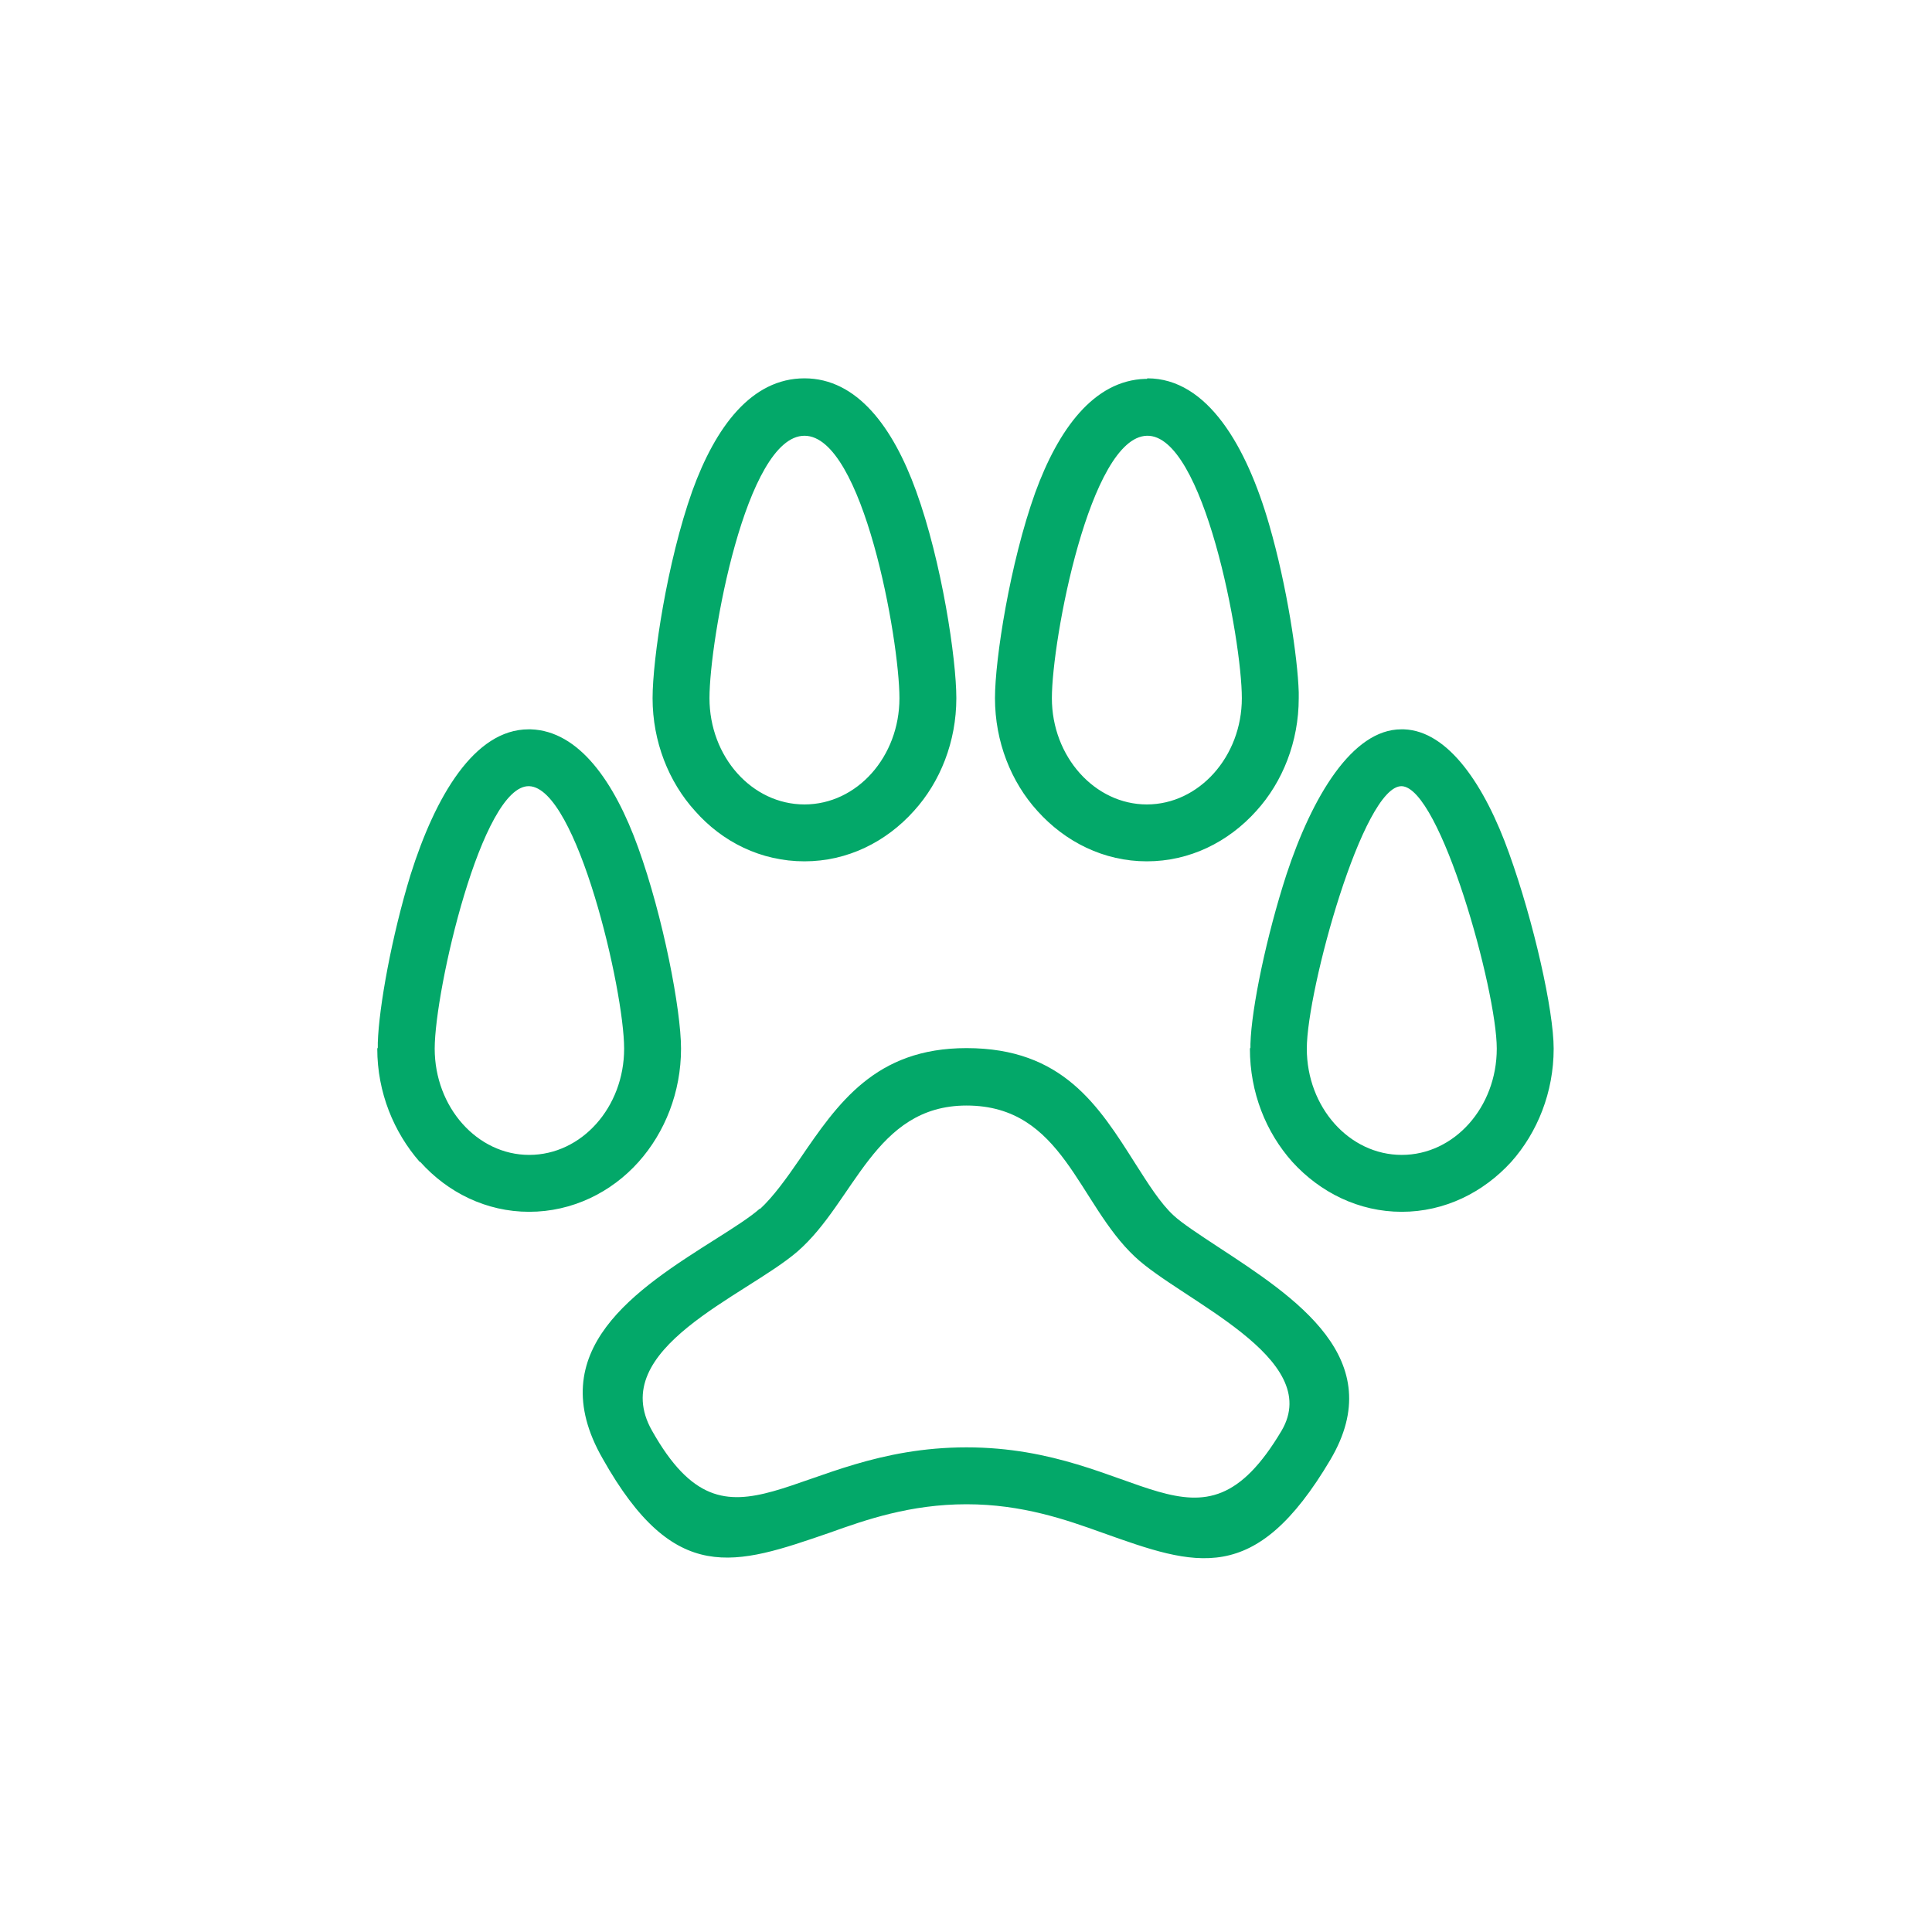 <svg width="40" height="40" viewBox="0 0 40 40" fill="none" xmlns="http://www.w3.org/2000/svg">
<path fill-rule="evenodd" clip-rule="evenodd" d="M23.5 26.022C22.311 24.911 22.011 22.889 20.011 22.889C18.1 22.889 17.7 24.878 16.511 25.911C15.444 26.833 12.533 27.922 13.5 29.622C15.122 32.5 16.411 29.966 20.011 29.966C23.611 29.966 24.811 32.522 26.533 29.622C27.422 28.111 24.456 26.922 23.5 26.022ZM16.656 16.655C17.744 16.655 18.622 15.666 18.622 14.455C18.622 13.244 17.867 9.022 16.656 9.022C15.444 9.022 14.689 13.244 14.689 14.455C14.689 15.666 15.567 16.655 16.656 16.655ZM18.922 16.789C18.345 17.433 17.544 17.833 16.656 17.833C15.756 17.833 14.956 17.433 14.389 16.789C13.845 16.189 13.511 15.355 13.511 14.455C13.511 13.644 13.811 11.633 14.333 10.166C14.811 8.844 15.556 7.833 16.656 7.833C17.744 7.833 18.489 8.844 18.967 10.166C19.5 11.633 19.8 13.644 19.8 14.455C19.8 15.355 19.467 16.189 18.922 16.789V16.789ZM12.922 21.711C12.922 20.5 11.944 16.311 10.956 16.277C9.978 16.244 9 20.5 9 21.711C9 22.922 9.878 23.911 10.956 23.911C12.044 23.911 12.922 22.922 12.922 21.711ZM13.211 17.544C13.733 18.989 14.1 20.911 14.1 21.711C14.1 22.611 13.767 23.444 13.222 24.055C12.656 24.689 11.845 25.089 10.956 25.089C10.067 25.089 9.267 24.689 8.7 24.055H8.689C8.156 23.444 7.811 22.622 7.811 21.711L7.822 21.689V21.611V21.589C7.844 20.855 8.111 19.378 8.5 18.111C9.011 16.489 9.822 15.1 10.944 15.1H10.967H10.978H10.989C11.989 15.133 12.722 16.189 13.211 17.544V17.544ZM29.033 15.1H29.044H29.067C29.989 15.133 30.744 16.266 31.244 17.666C31.756 19.089 32.167 20.922 32.167 21.711C32.167 22.611 31.833 23.444 31.289 24.055C30.711 24.689 29.911 25.089 29.022 25.089C28.133 25.089 27.333 24.689 26.756 24.055C26.211 23.444 25.878 22.622 25.878 21.711L25.889 21.689V21.622V21.611C25.911 20.866 26.222 19.378 26.633 18.111C27.167 16.489 28 15.1 29.011 15.1H29.033V15.1ZM29.022 16.277C28.222 16.255 27.056 20.5 27.056 21.711C27.056 22.922 27.933 23.911 29.022 23.911C30.111 23.911 30.989 22.922 30.989 21.711C30.989 20.5 29.822 16.311 29.022 16.277V16.277ZM23.744 16.655C24.822 16.655 25.711 15.666 25.711 14.455C25.711 13.244 24.922 8.989 23.744 9.022C22.567 9.055 21.778 13.244 21.778 14.455C21.778 15.666 22.667 16.655 23.744 16.655V16.655ZM26.011 16.789C25.433 17.433 24.633 17.833 23.744 17.833C22.856 17.833 22.056 17.433 21.478 16.789C20.933 16.189 20.6 15.355 20.6 14.455C20.6 13.644 20.911 11.655 21.433 10.2C21.911 8.889 22.645 7.877 23.711 7.844H23.733H23.744L23.756 7.833C25 7.833 25.811 9.244 26.278 10.866C26.645 12.133 26.867 13.611 26.889 14.333V14.355V14.444V14.455C26.889 15.355 26.556 16.189 26.011 16.789V16.789ZM23.511 24.1C23.767 24.5 24.022 24.911 24.3 25.166C24.467 25.322 24.822 25.555 25.211 25.811C26.822 26.866 28.778 28.133 27.544 30.222C25.978 32.866 24.756 32.422 22.822 31.733C22.078 31.466 21.167 31.144 20.011 31.144C18.845 31.144 17.922 31.466 17.178 31.733C15.211 32.411 13.967 32.844 12.478 30.2C11.189 27.955 13.178 26.689 14.833 25.644C15.2 25.411 15.533 25.2 15.733 25.022V25.033C16.011 24.777 16.289 24.389 16.556 24C17.345 22.844 18.122 21.7 20.011 21.7C22 21.7 22.744 22.889 23.511 24.1V24.1Z" fill="#03A869"/>
</svg>
